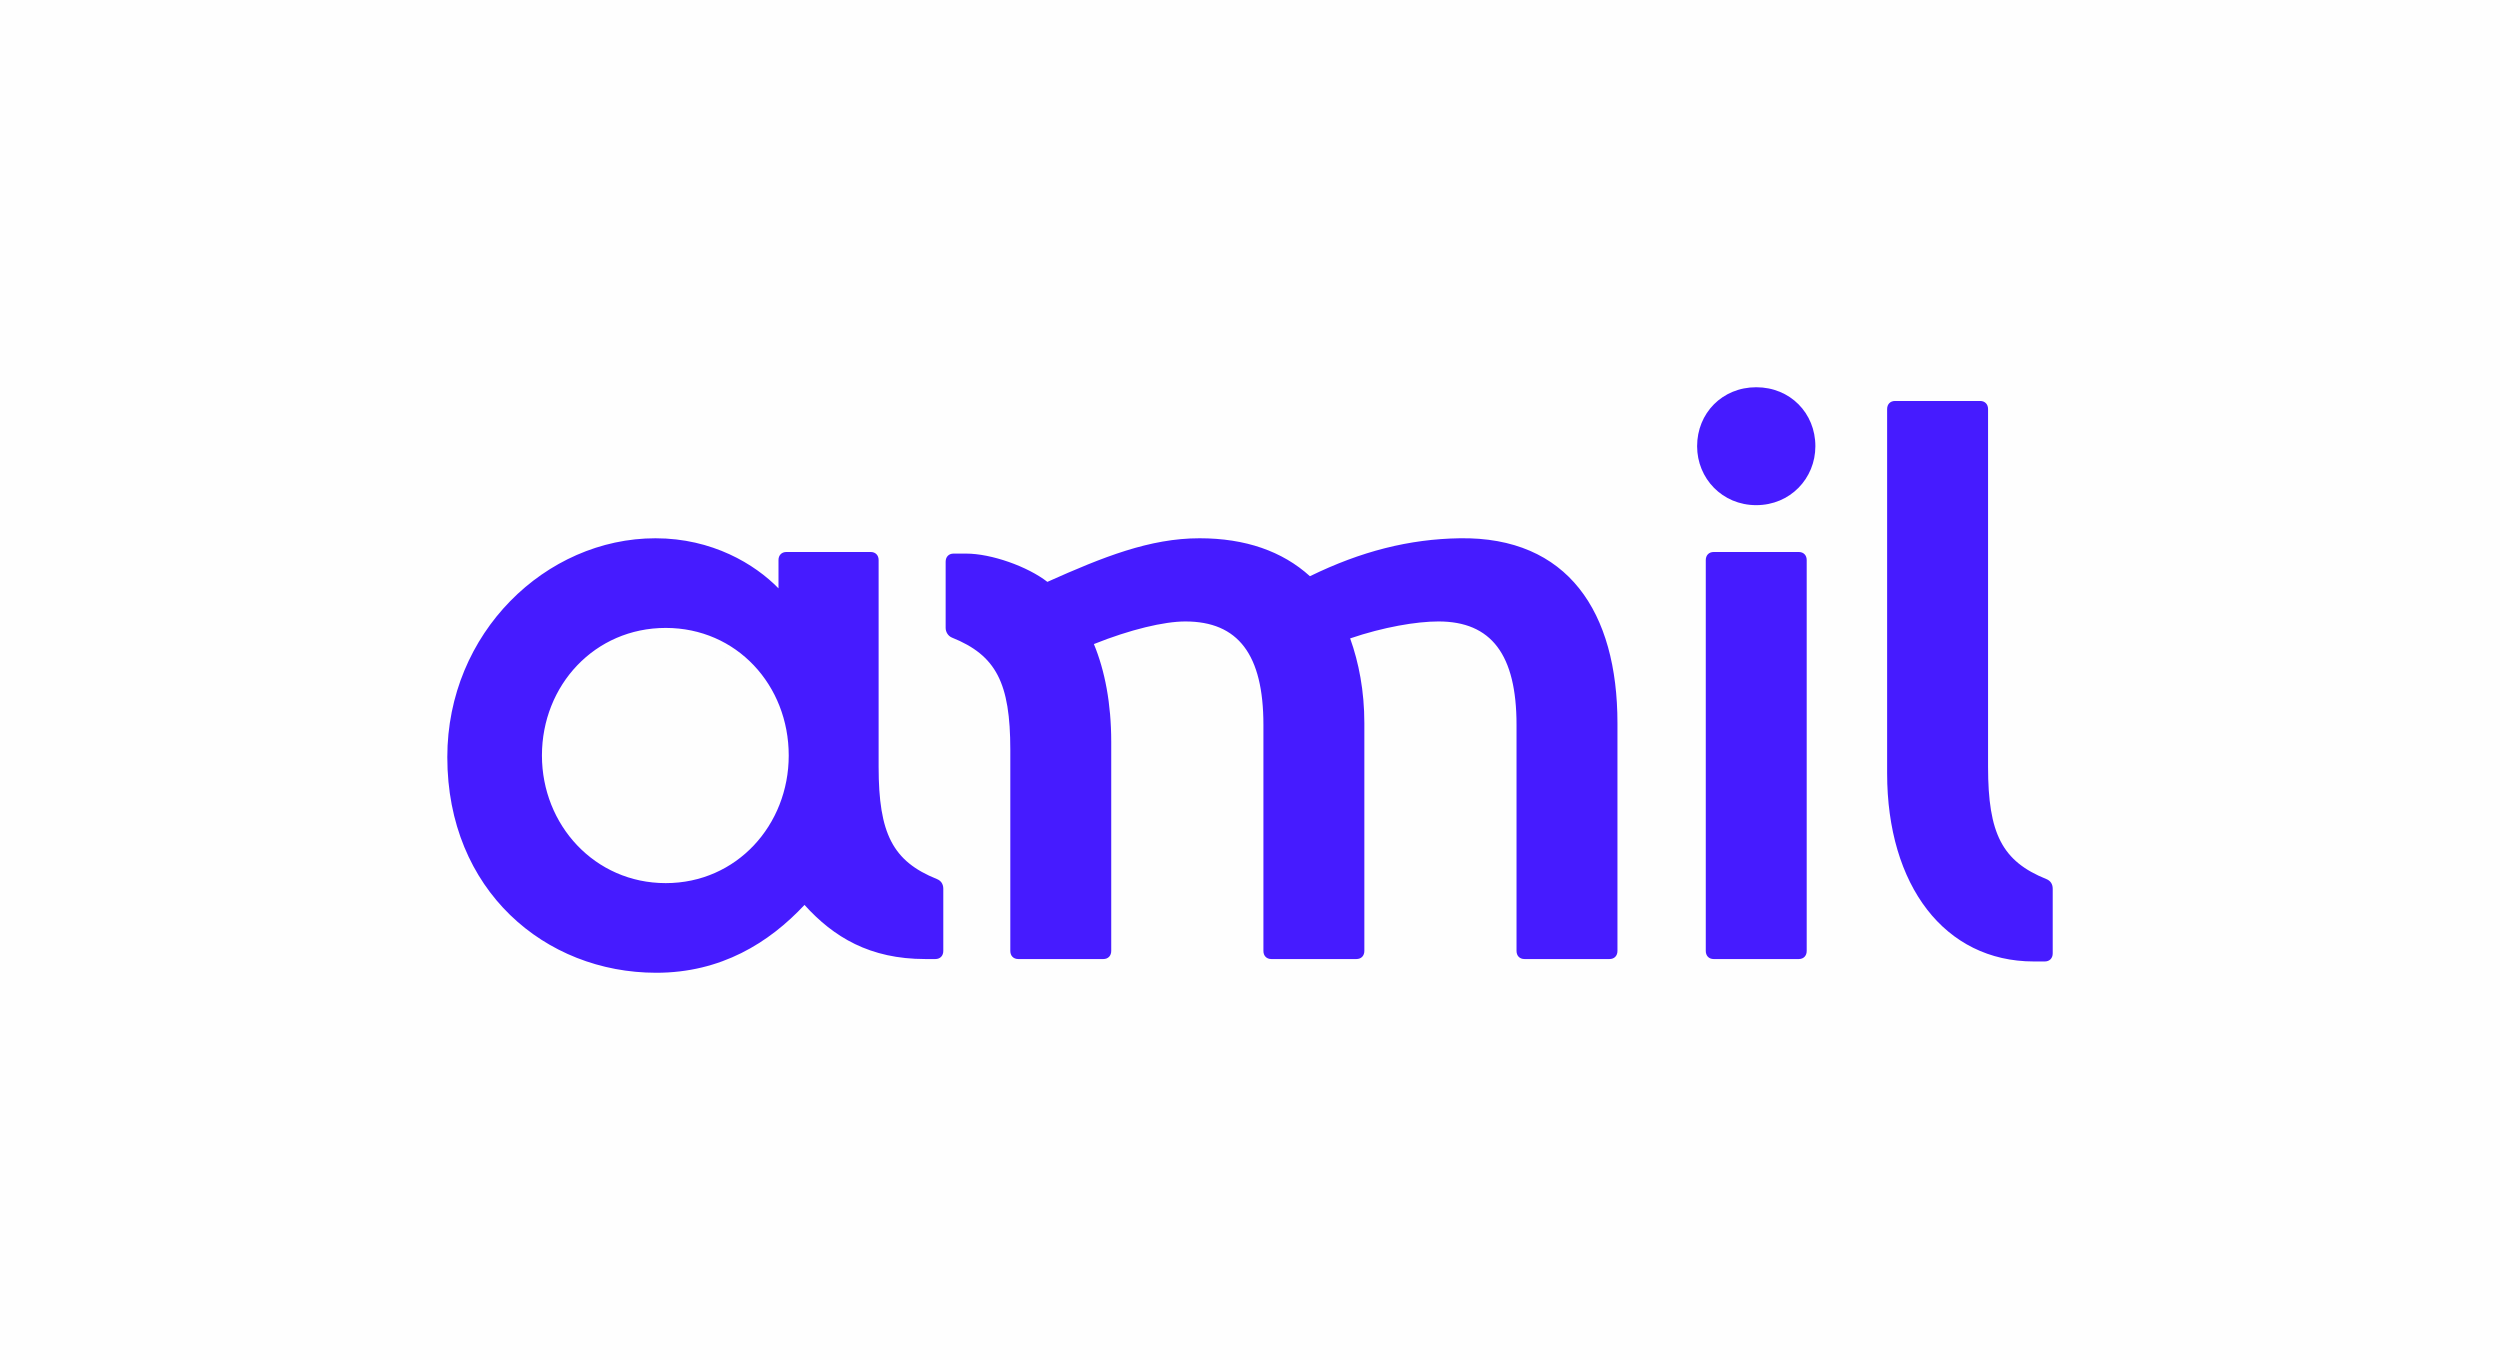 <?xml version="1.0" encoding="UTF-8"?>
<!-- Creator: CorelDRAW 2020 (64 Bit) -->
<svg xmlns="http://www.w3.org/2000/svg" xmlns:xlink="http://www.w3.org/1999/xlink" xmlns:xodm="http://www.corel.com/coreldraw/odm/2003" xmlns:dc="http://purl.org/dc/elements/1.1/" xmlns:cc="http://creativecommons.org/ns#" xmlns:rdf="http://www.w3.org/1999/02/22-rdf-syntax-ns#" xmlns:svg="http://www.w3.org/2000/svg" xmlns:sodipodi="http://sodipodi.sourceforge.net/DTD/sodipodi-0.dtd" xmlns:inkscape="http://www.inkscape.org/namespaces/inkscape" xml:space="preserve" width="21.167mm" height="11.515mm" version="1.1" style="shape-rendering:geometricPrecision; text-rendering:geometricPrecision; image-rendering:optimizeQuality; fill-rule:evenodd; clip-rule:evenodd" viewBox="0 0 2116.66 1151.46" inkscape:export-filename="C:\Users\suitedoalex\sites\amil-logo.png" inkscape:export-xdpi="25.4" inkscape:export-ydpi="25.4" inkscape:version="0.92.2 (5c3e80d, 2017-08-06)" sodipodi:docname="amil-logo-nobo.svg">
 <defs>
  <style type="text/css">
   <![CDATA[
    .str0 {stroke:#FEFEFE;stroke-width:18.63;stroke-miterlimit:22.926}
    .fil1 {fill:none}
    .fil0 {fill:#FEFEFE}
    .fil2 {fill:#461BFF;fill-rule:nonzero}
   ]]>
  </style>
     <clipPath id="id0">
      <path d="M122.35 1074.56l1871.96 0 0 -997.66 -1871.96 0 0 997.66z"></path>
     </clipPath>
 </defs>
 <g id="Camada_x0020_1">
  <rect class="fil0" x="-0.01" y="-0.01" width="2116.67" height="1151.47"></rect>
 </g>
 <g id="Camada_x0020_1_0">
  <g id="_1965664141952">
   <polygon class="fil1 str0" points="626.2,623.85 663.95,586.09 623.59,537.47 580.89,570.98 "></polygon>
  </g>
  <g id="amil-logo-novo.svg">
   
   <g id="layer1" inkscape:label="Layer 1" inkscape:groupmode="layer">
    <g>
    </g>
    <g>
    </g>
    <g style="clip-path:url(#id0)">
     <g>
      <path id="path36066" class="fil2" d="M1486.94 427.69c-28.7,0 -50.06,-22.57 -50.06,-49.92 0,-28.04 21.36,-49.91 50.06,-49.91 28.72,0 50.07,21.87 50.07,49.91 0,27.35 -21.35,49.92 -50.07,49.92l0 0zm235 386.34l9.34 0c4.01,0 6.68,-2.74 6.68,-6.84l0 -54.7c0,-4.11 -2,-6.84 -5.34,-8.21 -37.38,-15.04 -49.4,-38.29 -49.4,-95.04l0 -302.93c0,-4.1 -2.67,-6.83 -6.68,-6.83l-72.1 0c-4,0 -6.68,2.73 -6.68,6.83l0 308.41c0,95.03 48.75,159.31 124.18,159.31l0 0zm-859.87 -2.05l72.1 0c4,0 6.67,-2.74 6.67,-6.84l0 -177.11c0,-32.13 -5.33,-60.17 -14.68,-82.73 30.71,-12.31 59.42,-19.14 77.43,-19.14 44.74,0 66.1,28.03 66.1,87.52l0 191.46c0,4.1 2.66,6.84 6.68,6.84l72.09 0c4.01,0 6.69,-2.74 6.69,-6.84l0 -192.84c0,-27.34 -4.69,-51.28 -12.02,-71.79 28.03,-9.57 56.08,-14.35 74.78,-14.35 44.72,0 66.08,28.03 66.08,87.52l0 191.46c0,4.1 2.67,6.84 6.68,6.84l72.1 0c4.01,0 6.67,-2.74 6.67,-6.84l0 -192.84c0,-94.35 -42.06,-157.95 -133.52,-156.57 -42.72,0.67 -83.45,10.94 -126.84,32.13 -23.37,-21.19 -54.74,-32.13 -93.46,-32.13 -42.06,0 -81.45,15.72 -128.85,36.92 -16.69,-13 -47.41,-23.94 -68.76,-23.94l-10.69 0c-4,0 -6.67,2.74 -6.67,6.85l0 56.07c0,3.41 2,6.83 5.34,8.2 37.38,15.05 49.4,38.29 49.4,95.05l0 170.26c0,4.1 2.67,6.84 6.68,6.84l0 0zm-306.43 11.62c54.74,0 95.47,-25.31 125.5,-57.44 24.71,27.35 55.41,45.82 102.15,45.82l8.68 0c4.01,0 6.68,-2.74 6.68,-6.84l0 -52.65c0,-4.11 -2.01,-6.84 -5.34,-8.21 -37.39,-15.04 -49.41,-38.29 -49.41,-95.04l0 -175.06c0,-4.1 -2.67,-6.83 -6.67,-6.83l-71.44 0c-4,0 -6.67,2.73 -6.67,6.83l0 23.94c-20.03,-20.52 -56.09,-42.39 -104.15,-42.39 -92.8,0 -176.25,80 -176.25,185.3 0,112.83 82.79,182.57 176.92,182.57l0 0zm895.25 -11.62l72.11 0c4,0 6.67,-2.74 6.67,-6.84l0 -330.96c0,-4.1 -2.67,-6.83 -6.67,-6.83l-72.11 0c-4,0 -6.67,2.73 -6.67,6.83l0 330.96c0,4.1 2.67,6.84 6.67,6.84l0 0zm-887.24 -64.28c-60.09,0 -104.81,-49.25 -104.81,-108.04 0,-59.49 44.72,-108.03 104.81,-108.03 60.09,0 104.14,48.54 104.14,108.03 0,58.79 -44.05,108.04 -104.14,108.04z" inkscape:connector-curvature="0"></path>
     </g>
    </g>
    <polygon class="fil1" points="122.35,1074.56 1994.31,1074.56 1994.31,76.9 122.35,76.9 "></polygon>
    <polygon class="fil1" points="122.35,1074.56 1994.31,1074.56 1994.31,76.9 122.35,76.9 "></polygon>
   </g>
  </g>
 </g>
</svg>
